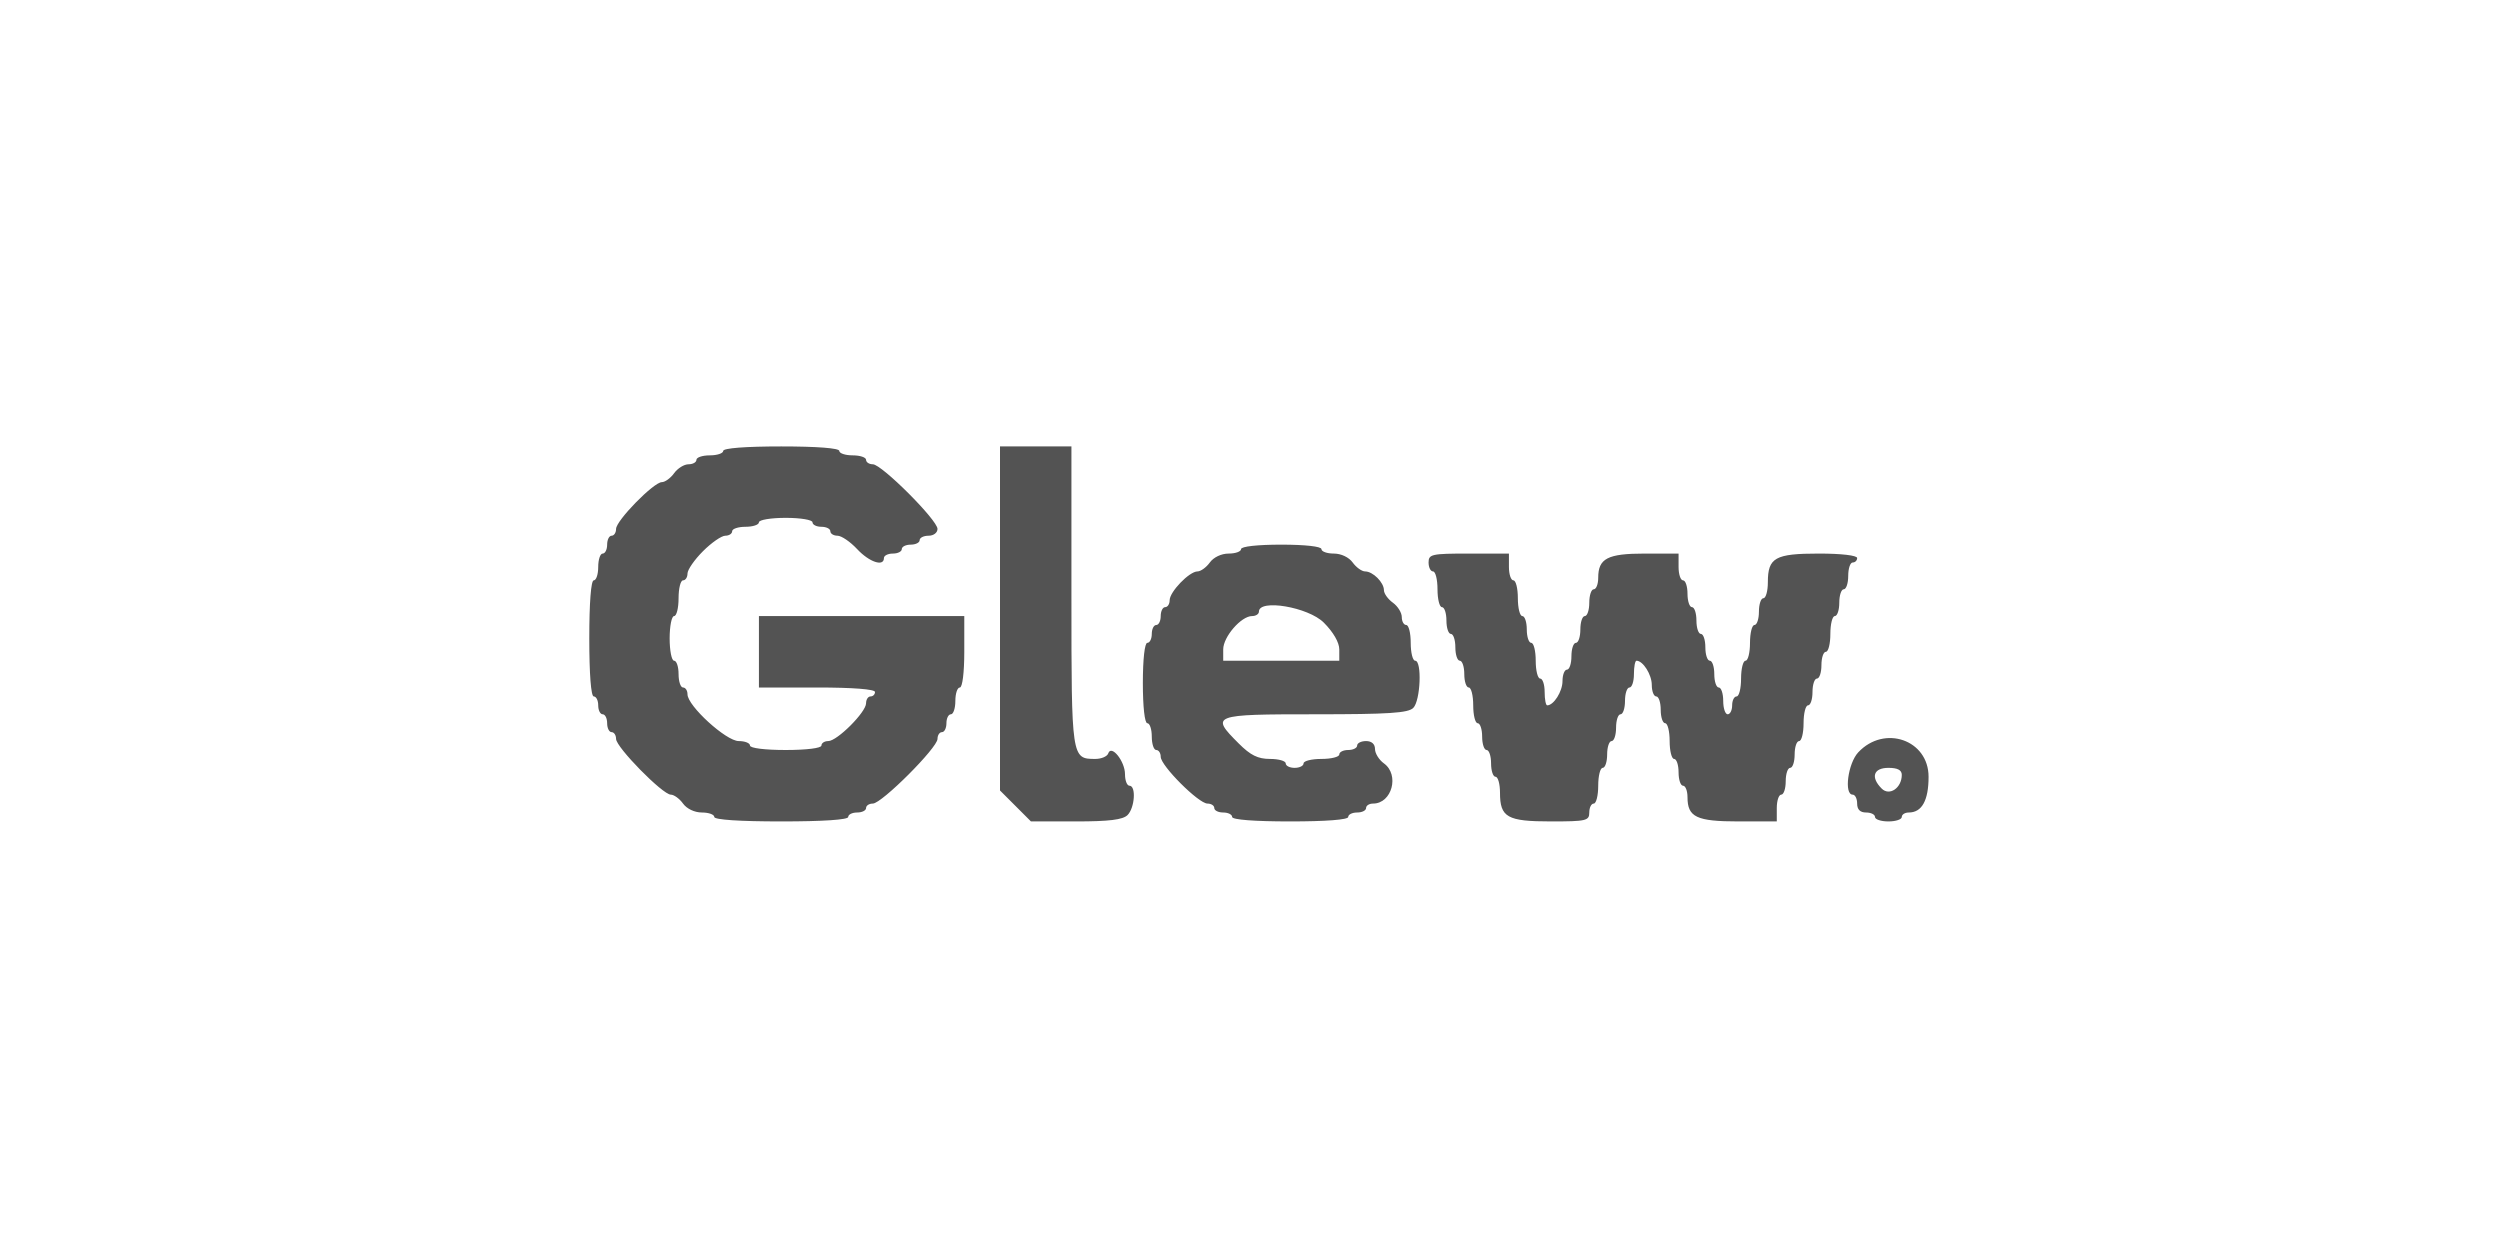 <?xml version="1.0" encoding="UTF-8"?> <svg xmlns="http://www.w3.org/2000/svg" width="140" height="70" viewBox="0 0 140 70" fill="none"> <path fill-rule="evenodd" clip-rule="evenodd" d="M40.5 25.25C40.5 25.387 40.163 25.5 39.75 25.5C39.337 25.5 39 25.613 39 25.75C39 25.887 38.8 26 38.555 26C38.31 26 37.948 26.225 37.75 26.5C37.552 26.775 37.243 27 37.063 27C36.608 27 34.5 29.153 34.5 29.619C34.5 29.828 34.388 30 34.25 30C34.112 30 34 30.225 34 30.5C34 30.775 33.888 31 33.75 31C33.612 31 33.5 31.337 33.5 31.75C33.5 32.163 33.388 32.5 33.25 32.5C33.096 32.5 33 33.75 33 35.75C33 37.75 33.096 39 33.25 39C33.388 39 33.5 39.225 33.5 39.5C33.5 39.775 33.612 40 33.75 40C33.888 40 34 40.225 34 40.5C34 40.775 34.112 41 34.25 41C34.388 41 34.5 41.171 34.5 41.38C34.5 41.844 37.109 44.5 37.565 44.5C37.743 44.5 38.052 44.725 38.25 45C38.462 45.294 38.897 45.5 39.305 45.5C39.687 45.5 40 45.612 40 45.75C40 45.906 41.417 46 43.75 46C46.083 46 47.5 45.906 47.5 45.75C47.5 45.612 47.725 45.5 48 45.5C48.275 45.5 48.5 45.388 48.5 45.25C48.5 45.112 48.671 45 48.88 45C49.374 45 52.5 41.874 52.5 41.38C52.5 41.171 52.612 41 52.75 41C52.888 41 53 40.775 53 40.5C53 40.225 53.112 40 53.25 40C53.388 40 53.5 39.663 53.5 39.25C53.5 38.837 53.612 38.5 53.75 38.5C53.896 38.5 54 37.667 54 36.5V34.5H48.25H42.5V36.5V38.5H45.75C47.75 38.5 49 38.596 49 38.75C49 38.888 48.888 39 48.75 39C48.612 39 48.5 39.172 48.5 39.383C48.5 39.881 46.881 41.5 46.383 41.5C46.172 41.5 46 41.612 46 41.75C46 41.896 45.167 42 44 42C42.833 42 42 41.896 42 41.75C42 41.612 41.716 41.5 41.368 41.5C40.662 41.5 38.5 39.526 38.5 38.882C38.5 38.672 38.388 38.5 38.25 38.5C38.112 38.5 38 38.163 38 37.75C38 37.337 37.888 37 37.75 37C37.612 37 37.5 36.438 37.5 35.75C37.5 35.062 37.612 34.5 37.75 34.5C37.888 34.5 38 34.05 38 33.5C38 32.95 38.112 32.5 38.25 32.5C38.388 32.5 38.5 32.328 38.5 32.117C38.5 31.906 38.89 31.343 39.367 30.867C39.843 30.39 40.406 30 40.617 30C40.828 30 41 29.887 41 29.75C41 29.613 41.337 29.5 41.75 29.5C42.163 29.5 42.5 29.387 42.5 29.25C42.5 29.111 43.167 29 44 29C44.833 29 45.5 29.111 45.5 29.25C45.5 29.387 45.725 29.5 46 29.5C46.275 29.5 46.5 29.613 46.5 29.75C46.5 29.887 46.68 30 46.9 30C47.12 30 47.615 30.337 48 30.75C48.682 31.48 49.5 31.753 49.5 31.25C49.5 31.113 49.725 31 50 31C50.275 31 50.5 30.887 50.5 30.75C50.5 30.613 50.725 30.5 51 30.5C51.275 30.5 51.5 30.387 51.5 30.25C51.5 30.113 51.725 30 52 30C52.281 30 52.5 29.833 52.5 29.62C52.5 29.126 49.374 26 48.88 26C48.671 26 48.5 25.887 48.5 25.75C48.5 25.613 48.163 25.5 47.75 25.5C47.337 25.5 47 25.387 47 25.25C47 25.096 45.75 25 43.75 25C41.75 25 40.5 25.096 40.5 25.25ZM56 34.633V44.267L56.867 45.133L57.733 46H60.26C62.115 46 62.88 45.905 63.143 45.643C63.549 45.237 63.63 44 63.25 44C63.112 44 63 43.711 63 43.357C63 42.628 62.233 41.674 62.062 42.19C62.005 42.361 61.678 42.5 61.336 42.5C60.005 42.5 60 42.467 60 33.393V25H58H56V34.633ZM69.5 30.75C69.5 30.887 69.187 31 68.805 31C68.397 31 67.962 31.206 67.75 31.5C67.552 31.775 67.24 32 67.058 32C66.602 32 65.5 33.141 65.5 33.614C65.5 33.826 65.388 34 65.25 34C65.112 34 65 34.225 65 34.5C65 34.775 64.888 35 64.75 35C64.612 35 64.5 35.225 64.5 35.5C64.5 35.775 64.388 36 64.25 36C64.102 36 64 36.917 64 38.25C64 39.583 64.102 40.5 64.25 40.5C64.388 40.5 64.5 40.837 64.5 41.25C64.5 41.663 64.612 42 64.75 42C64.888 42 65 42.172 65 42.382C65 42.878 67.122 45 67.618 45C67.828 45 68 45.112 68 45.25C68 45.388 68.225 45.5 68.5 45.5C68.775 45.5 69 45.612 69 45.75C69 45.904 70.25 46 72.25 46C74.25 46 75.5 45.904 75.5 45.75C75.5 45.612 75.725 45.5 76 45.5C76.275 45.5 76.5 45.388 76.5 45.25C76.5 45.112 76.677 45 76.893 45C77.948 45 78.384 43.387 77.5 42.75C77.225 42.552 77 42.19 77 41.945C77 41.667 76.813 41.5 76.5 41.5C76.225 41.5 76 41.612 76 41.75C76 41.888 75.775 42 75.5 42C75.225 42 75 42.112 75 42.25C75 42.388 74.55 42.5 74 42.5C73.45 42.5 73 42.612 73 42.75C73 42.888 72.775 43 72.5 43C72.225 43 72 42.888 72 42.75C72 42.612 71.603 42.5 71.117 42.5C70.442 42.5 70.028 42.295 69.367 41.633C67.77 40.037 67.866 40 73.643 40C77.767 40 78.856 39.929 79.143 39.643C79.549 39.237 79.639 37 79.25 37C79.112 37 79 36.55 79 36C79 35.45 78.888 35 78.75 35C78.612 35 78.5 34.8 78.5 34.555C78.5 34.31 78.275 33.948 78 33.75C77.725 33.552 77.5 33.238 77.5 33.052C77.5 32.617 76.883 32 76.448 32C76.262 32 75.948 31.775 75.75 31.5C75.538 31.206 75.103 31 74.695 31C74.313 31 74 30.887 74 30.75C74 30.602 73.083 30.5 71.75 30.5C70.417 30.5 69.5 30.602 69.5 30.75ZM80 31.5C80 31.775 80.112 32 80.25 32C80.388 32 80.5 32.45 80.5 33C80.5 33.55 80.612 34 80.75 34C80.888 34 81 34.337 81 34.75C81 35.163 81.112 35.5 81.25 35.5C81.388 35.5 81.5 35.837 81.5 36.25C81.5 36.663 81.612 37 81.75 37C81.888 37 82 37.337 82 37.75C82 38.163 82.112 38.5 82.25 38.5C82.388 38.5 82.5 38.95 82.5 39.5C82.5 40.05 82.612 40.5 82.75 40.5C82.888 40.5 83 40.837 83 41.25C83 41.663 83.112 42 83.25 42C83.388 42 83.5 42.337 83.5 42.75C83.5 43.163 83.612 43.5 83.75 43.5C83.888 43.5 84 43.902 84 44.393C84 45.773 84.404 46 86.857 46C88.833 46 89 45.961 89 45.5C89 45.225 89.112 45 89.25 45C89.388 45 89.5 44.55 89.5 44C89.5 43.45 89.612 43 89.75 43C89.888 43 90 42.663 90 42.25C90 41.837 90.112 41.5 90.25 41.5C90.388 41.5 90.5 41.163 90.5 40.75C90.5 40.337 90.612 40 90.75 40C90.888 40 91 39.663 91 39.25C91 38.837 91.112 38.5 91.25 38.5C91.388 38.5 91.5 38.163 91.5 37.75C91.5 37.337 91.564 37 91.643 37C92.009 37 92.5 37.778 92.5 38.357C92.5 38.711 92.612 39 92.75 39C92.888 39 93 39.337 93 39.75C93 40.163 93.112 40.5 93.25 40.5C93.388 40.5 93.5 40.95 93.5 41.5C93.5 42.05 93.612 42.5 93.75 42.5C93.888 42.5 94 42.837 94 43.25C94 43.663 94.112 44 94.25 44C94.388 44 94.5 44.289 94.5 44.643C94.5 45.759 95.007 46 97.357 46H99.5V45.25C99.5 44.837 99.612 44.5 99.75 44.5C99.888 44.5 100 44.163 100 43.75C100 43.337 100.112 43 100.25 43C100.388 43 100.5 42.663 100.5 42.25C100.5 41.837 100.612 41.5 100.75 41.5C100.888 41.5 101 41.05 101 40.5C101 39.95 101.112 39.5 101.25 39.5C101.388 39.5 101.5 39.163 101.5 38.75C101.5 38.337 101.612 38 101.75 38C101.888 38 102 37.663 102 37.25C102 36.837 102.112 36.5 102.25 36.5C102.388 36.5 102.5 36.05 102.5 35.5C102.5 34.95 102.612 34.5 102.75 34.5C102.888 34.5 103 34.163 103 33.75C103 33.337 103.112 33 103.25 33C103.388 33 103.5 32.663 103.5 32.25C103.5 31.837 103.612 31.5 103.75 31.5C103.888 31.5 104 31.387 104 31.25C104 31.103 103.119 31 101.857 31C99.404 31 99 31.227 99 32.607C99 33.098 98.888 33.5 98.75 33.5C98.612 33.5 98.5 33.837 98.5 34.25C98.5 34.663 98.388 35 98.25 35C98.112 35 98 35.45 98 36C98 36.55 97.888 37 97.75 37C97.612 37 97.5 37.45 97.5 38C97.5 38.55 97.388 39 97.25 39C97.112 39 97 39.225 97 39.5C97 39.775 96.888 40 96.75 40C96.612 40 96.5 39.663 96.5 39.25C96.5 38.837 96.388 38.5 96.25 38.5C96.112 38.5 96 38.163 96 37.75C96 37.337 95.888 37 95.75 37C95.612 37 95.5 36.663 95.5 36.25C95.5 35.837 95.388 35.5 95.25 35.5C95.112 35.5 95 35.163 95 34.75C95 34.337 94.888 34 94.75 34C94.612 34 94.5 33.663 94.5 33.25C94.5 32.837 94.388 32.5 94.25 32.5C94.112 32.5 94 32.163 94 31.75V31H92.107C90.022 31 89.5 31.272 89.5 32.357C89.5 32.711 89.388 33 89.25 33C89.112 33 89 33.337 89 33.75C89 34.163 88.888 34.5 88.75 34.5C88.612 34.5 88.5 34.837 88.5 35.25C88.5 35.663 88.388 36 88.25 36C88.112 36 88 36.337 88 36.75C88 37.163 87.888 37.5 87.75 37.5C87.612 37.5 87.5 37.789 87.5 38.143C87.5 38.722 87.009 39.5 86.643 39.5C86.564 39.5 86.5 39.163 86.5 38.75C86.5 38.337 86.388 38 86.25 38C86.112 38 86 37.55 86 37C86 36.45 85.888 36 85.75 36C85.612 36 85.5 35.663 85.5 35.25C85.5 34.837 85.388 34.5 85.25 34.5C85.112 34.5 85 34.05 85 33.5C85 32.95 84.888 32.5 84.75 32.5C84.612 32.5 84.5 32.163 84.5 31.75V31H82.25C80.167 31 80 31.037 80 31.5ZM74.133 34.867C74.666 35.4 75 35.977 75 36.367V37H71.75H68.5V36.364C68.5 35.662 69.506 34.5 70.114 34.5C70.326 34.5 70.5 34.388 70.5 34.25C70.5 33.528 73.263 33.996 74.133 34.867ZM104.062 42.131C103.485 42.748 103.254 44.5 103.75 44.5C103.888 44.5 104 44.725 104 45C104 45.333 104.167 45.5 104.5 45.5C104.775 45.5 105 45.612 105 45.75C105 45.888 105.338 46 105.75 46C106.162 46 106.5 45.888 106.5 45.75C106.5 45.612 106.677 45.5 106.893 45.5C107.626 45.5 108 44.825 108 43.5C108 41.432 105.523 40.571 104.062 42.131ZM106.5 43.393C106.5 44.125 105.81 44.596 105.375 44.161C104.742 43.527 104.912 43 105.75 43C106.265 43 106.5 43.123 106.5 43.393Z" fill="#535353"></path> </svg> 